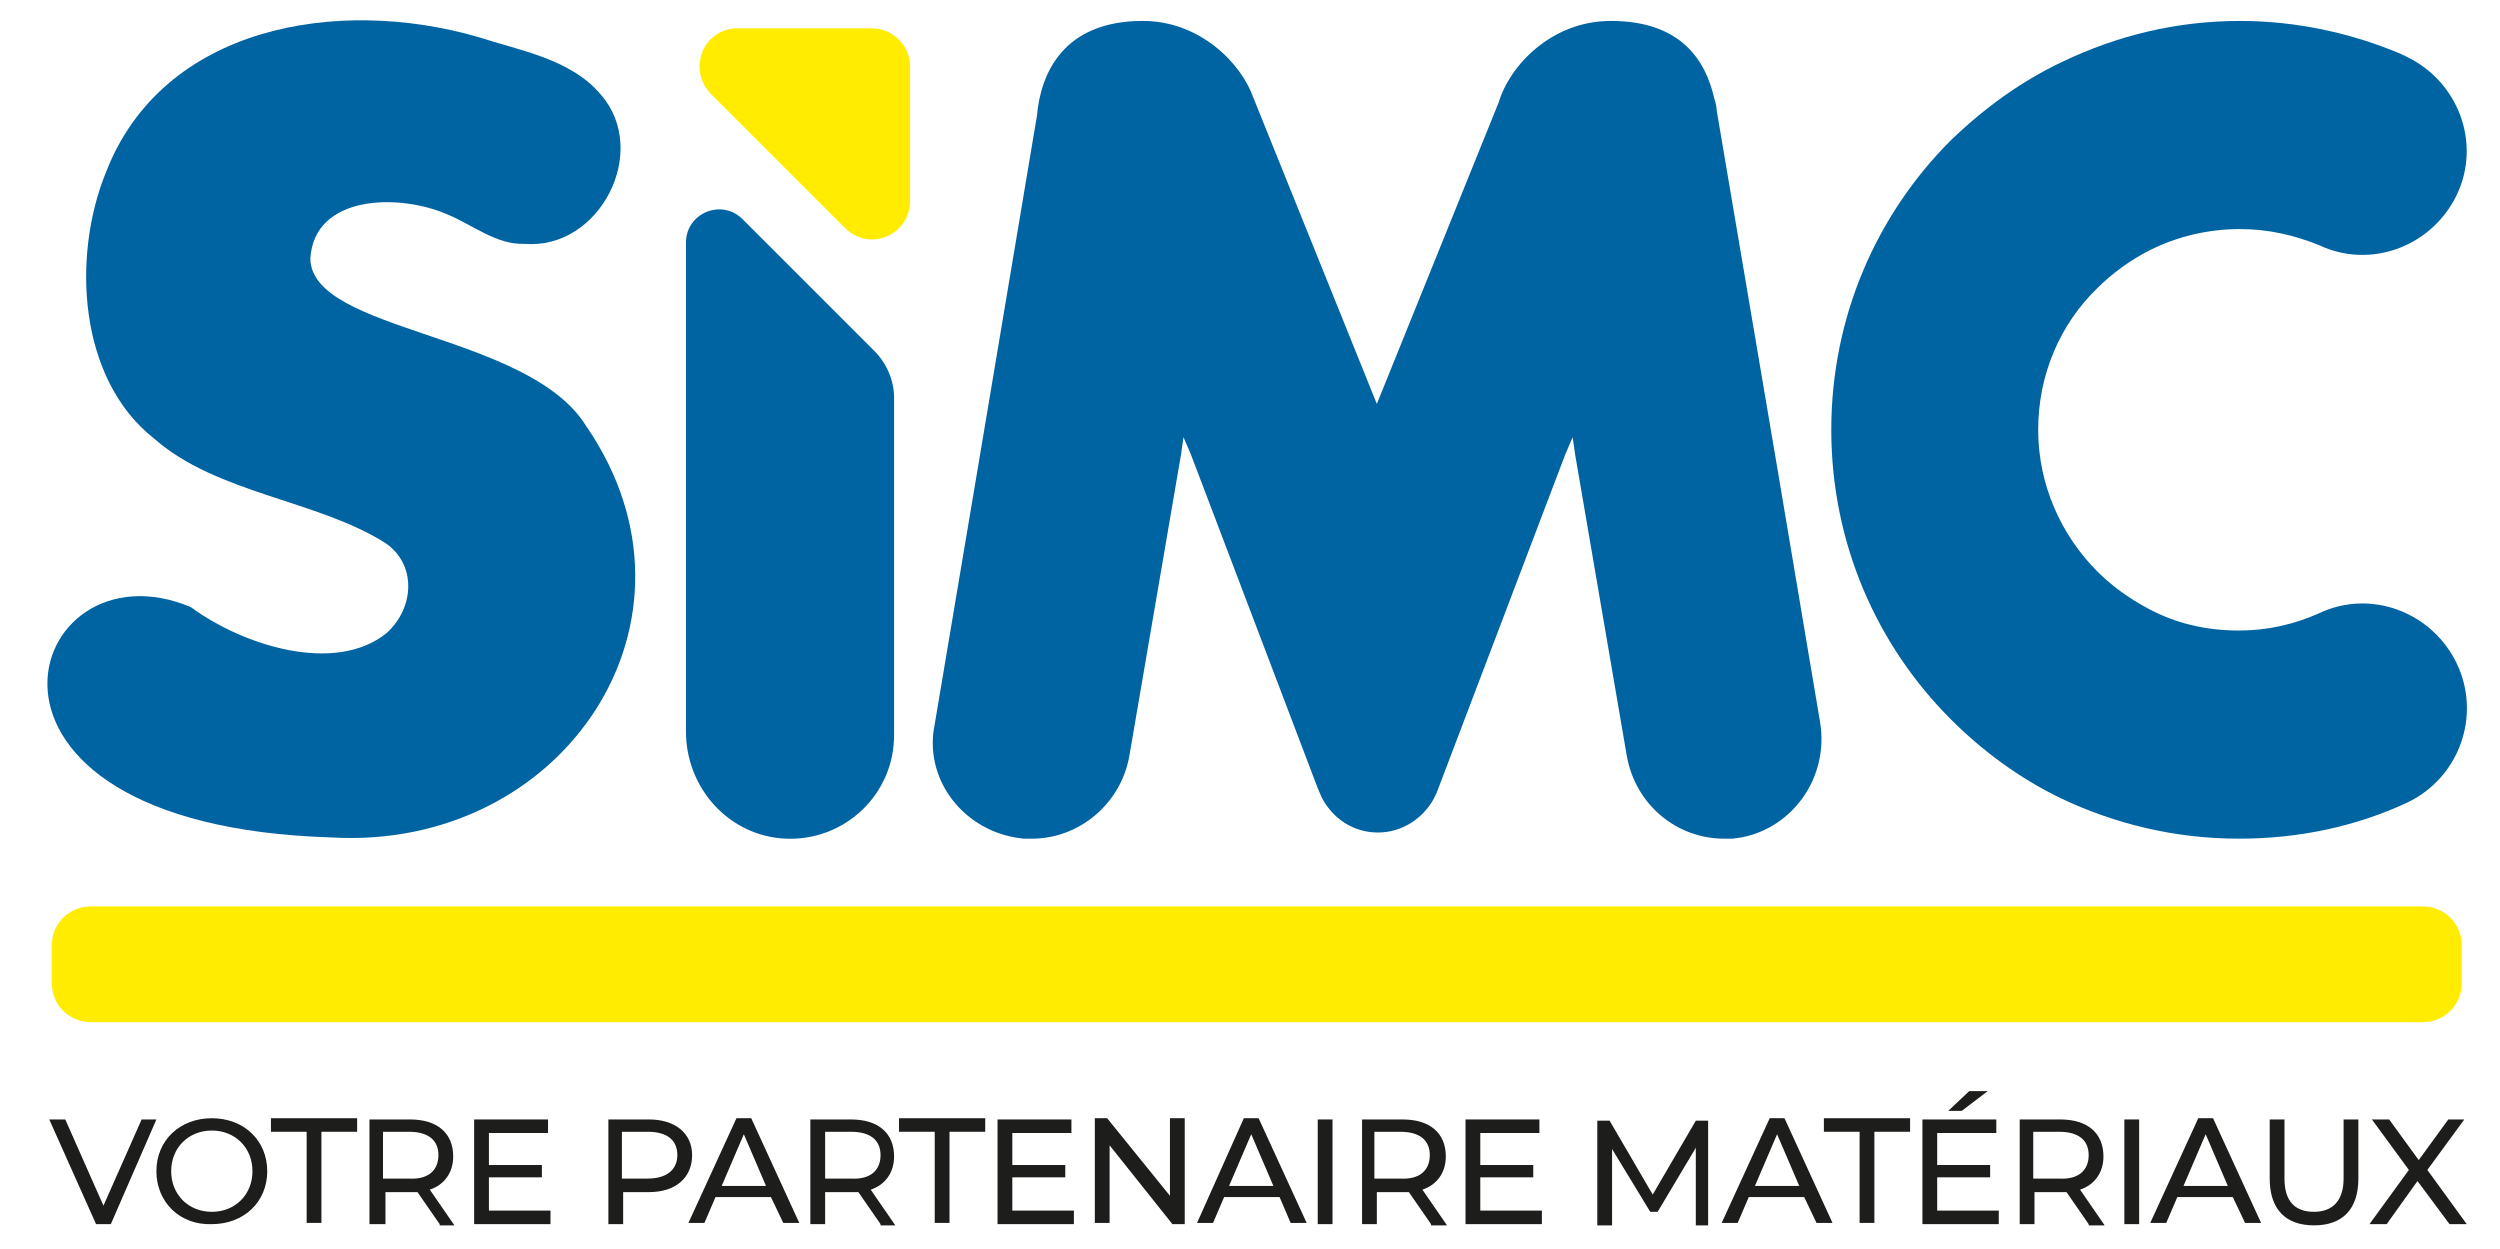 <?xml version="1.0" encoding="UTF-8"?> <svg xmlns="http://www.w3.org/2000/svg" xmlns:xlink="http://www.w3.org/1999/xlink" version="1.1" id="Calque_1" x="0px" y="0px" viewBox="0 0 203 101.4" style="enable-background:new 0 0 203 101.4;" xml:space="preserve"> <style type="text/css"> .st0{fill:#1D1D1B;} .st1{fill:#0063A2;} .st2{fill:#FFEC00;} </style> <g> <g> <path class="st0" d="M12.7,90.9L9,99.4H7.8L4,90.9h1.3l3.1,7l3.1-7H12.7z"></path> <path class="st0" d="M12.7,95.1c0-2.5,1.9-4.3,4.5-4.3c2.6,0,4.5,1.8,4.5,4.3c0,2.5-1.9,4.3-4.5,4.3 C14.6,99.5,12.7,97.6,12.7,95.1z M20.5,95.1c0-1.9-1.4-3.3-3.3-3.3c-1.9,0-3.3,1.4-3.3,3.3c0,1.9,1.4,3.3,3.3,3.3 C19.1,98.4,20.5,97,20.5,95.1z"></path> <path class="st0" d="M24.9,91.9h-2.9v-1.1h7v1.1h-2.9v7.4h-1.2V91.9z"></path> <path class="st0" d="M35.7,99.4l-1.8-2.6c-0.2,0-0.4,0-0.5,0h-2.1v2.6H30v-8.5h3.3c2.2,0,3.5,1.1,3.5,3c0,1.3-0.7,2.3-1.9,2.7 l2,2.9H35.7z M35.6,93.8c0-1.2-0.8-1.9-2.4-1.9h-2.1v3.8h2.1C34.8,95.8,35.6,95,35.6,93.8z"></path> <path class="st0" d="M44.7,98.3v1.1h-6.2v-8.5h6v1.1h-4.8v2.6H44v1h-4.3v2.7H44.7z"></path> <path class="st0" d="M56.2,93.8c0,1.8-1.3,3-3.5,3h-2.1v2.6h-1.2v-8.5h3.3C54.8,90.9,56.2,92,56.2,93.8z M55,93.8 c0-1.2-0.8-1.9-2.4-1.9h-2.1v3.8h2.1C54.1,95.7,55,95,55,93.8z"></path> <path class="st0" d="M62.6,97.2h-4.5l-0.9,2.1h-1.3l3.9-8.5H61l3.9,8.5h-1.3L62.6,97.2z M62.2,96.3l-1.8-4.2l-1.8,4.2H62.2z"></path> <path class="st0" d="M71.5,99.4l-1.8-2.6c-0.2,0-0.4,0-0.5,0H67v2.6h-1.2v-8.5h3.3c2.2,0,3.5,1.1,3.5,3c0,1.3-0.7,2.3-1.9,2.7 l2,2.9H71.5z M71.5,93.8c0-1.2-0.8-1.9-2.4-1.9H67v3.8h2.1C70.7,95.8,71.5,95,71.5,93.8z"></path> <path class="st0" d="M75.9,91.9H73v-1.1h7v1.1h-2.9v7.4h-1.2V91.9z"></path> <path class="st0" d="M87.2,98.3v1.1h-6.2v-8.5h6v1.1h-4.8v2.6h4.3v1h-4.3v2.7H87.2z"></path> <path class="st0" d="M96.2,90.9v8.5h-1L90.1,93v6.3h-1.2v-8.5h1l5.1,6.3v-6.3H96.2z"></path> <path class="st0" d="M103.9,97.2h-4.5l-0.9,2.1h-1.3l3.8-8.5h1.2l3.9,8.5h-1.3L103.9,97.2z M103.4,96.3l-1.8-4.2l-1.8,4.2H103.4z"></path> <path class="st0" d="M107,90.9h1.2v8.5H107V90.9z"></path> <path class="st0" d="M116.2,99.4l-1.8-2.6c-0.2,0-0.4,0-0.5,0h-2.1v2.6h-1.2v-8.5h3.3c2.2,0,3.5,1.1,3.5,3c0,1.3-0.7,2.3-1.9,2.7 l2,2.9H116.2z M116.1,93.8c0-1.2-0.8-1.9-2.4-1.9h-2.1v3.8h2.1C115.3,95.8,116.1,95,116.1,93.8z"></path> <path class="st0" d="M125.2,98.3v1.1H119v-8.5h6v1.1h-4.8v2.6h4.3v1h-4.3v2.7H125.2z"></path> <path class="st0" d="M137.7,99.4l0-6.2l-3.1,5.2h-0.6l-3.1-5.1v6.2h-1.2v-8.5h1l3.5,6l3.5-6h1l0,8.5H137.7z"></path> <path class="st0" d="M146.5,97.2H142l-0.9,2.1h-1.3l3.9-8.5h1.2l3.9,8.5h-1.3L146.5,97.2z M146.1,96.3l-1.8-4.2l-1.8,4.2H146.1z"></path> <path class="st0" d="M151,91.9h-2.9v-1.1h7v1.1h-2.9v7.4H151V91.9z"></path> <path class="st0" d="M162.3,98.3v1.1h-6.2v-8.5h6v1.1h-4.8v2.6h4.3v1h-4.3v2.7H162.3z M159.3,90.2h-1.1l1.7-1.6h1.5L159.3,90.2z"></path> <path class="st0" d="M169.6,99.4l-1.8-2.6c-0.2,0-0.4,0-0.5,0h-2.1v2.6h-1.2v-8.5h3.3c2.2,0,3.5,1.1,3.5,3c0,1.3-0.7,2.3-1.9,2.7 l2,2.9H169.6z M169.6,93.8c0-1.2-0.8-1.9-2.4-1.9h-2.1v3.8h2.1C168.8,95.8,169.6,95,169.6,93.8z"></path> <path class="st0" d="M172.5,90.9h1.2v8.5h-1.2V90.9z"></path> <path class="st0" d="M181.3,97.2h-4.5l-0.9,2.1h-1.3l3.9-8.5h1.2l3.9,8.5h-1.3L181.3,97.2z M180.9,96.3l-1.8-4.2l-1.8,4.2H180.9z"></path> <path class="st0" d="M184.3,95.7v-4.8h1.2v4.8c0,1.9,0.9,2.7,2.4,2.7c1.5,0,2.4-0.9,2.4-2.7v-4.8h1.2v4.8c0,2.5-1.3,3.8-3.6,3.8 C185.6,99.5,184.3,98.2,184.3,95.7z"></path> <path class="st0" d="M198.9,99.4l-2.6-3.5l-2.5,3.5h-1.4l3.2-4.4l-3-4.1h1.4l2.4,3.3l2.4-3.3h1.3l-3,4.1l3.2,4.4H198.9z"></path> </g> <path class="st1" d="M199.5,53.9c-2-4.2-7-6.1-11.2-4.1c-2,0.9-4.2,1.4-6.5,1.4c-2.7,0-5.2-0.6-7.4-1.8c-1.5-0.8-2.9-1.8-4.1-3 c-2.9-2.9-4.8-7-4.8-11.5s1.8-8.6,4.8-11.5c1.2-1.2,2.7-2.3,4.3-3.1c2.2-1.1,4.7-1.7,7.3-1.7c2.3,0,4.4,0.5,6.4,1.3l0,0l0,0 c4.2,2,9.2,0.1,11.2-4.1c2-4.2,0.1-9.2-4.1-11.2c-0.1-0.1-0.3-0.1-0.4-0.2c-4-1.7-8.5-2.7-13.1-2.7c-5.2,0-10,1.2-14.4,3.3 c-3.4,1.6-6.4,3.8-9.1,6.4c-6,6-9.7,14.3-9.7,23.5s3.7,17.5,9.7,23.5c2.6,2.6,5.6,4.8,8.9,6.4c4.4,2.1,9.3,3.3,14.5,3.3 c4.9,0,9.5-1,13.6-2.9l0,0C199.7,63.2,201.5,58.1,199.5,53.9z"></path> <path class="st1" d="M47.6,34.6C42.9,27,25.3,27,25.2,21c0.3-5.2,7.2-5.3,11.1-3.6c2,0.8,4,2.5,6.3,2.4c6.1,0.5,10.2-7.5,6.2-12.1 c-2.4-2.9-6.6-3.6-10-4.7C27.4-0.3,13.2,2.1,8.6,14c-2.8,6.9-2.2,16.8,3.9,21.6c5.1,4.5,13.3,5,18.8,8.5c2.5,1.7,2.4,5.2,0.1,7.3 c-4.2,3.4-11.7,1-15.9-2.1C2,43.6-5.8,67,26.9,68C45.8,69.1,58.4,50.3,47.6,34.6z"></path> <path class="st1" d="M55.7,19.7l0,39.7c0,4.6,3.5,8.5,8.1,8.7c4.8,0.2,8.8-3.6,8.8-8.4h0V32.3c0-1.4-0.6-2.8-1.6-3.8L60.3,17.8 C58.6,16.1,55.7,17.3,55.7,19.7z"></path> <path class="st1" d="M147.8,58.7l-3.5-20.8L139.4,9c0-0.3-0.1-0.7-0.2-1l0,0h0c-0.7-3.1-2.7-6.3-8.4-6.3c-4.8,0-8.2,3.6-9.1,6.6 l-9.9,24.5l-10-24.8h0c-1-2.9-4.4-6.3-9-6.3c-6.5,0-8.3,4.3-8.6,7.7l-4.8,28.6l-3.5,20.8C75,63.1,78,67.2,82.4,68l0.7,0.1h0.5 c0.1,0,0.2,0,0.2,0c3.8,0,7.2-2.8,7.9-6.7l4.2-24.5l0.2-1.4l0.6,1.4l10.3,27.1c0.1,0.2,0.2,0.5,0.3,0.7l0.1,0.2h0 c0.9,1.6,2.5,2.7,4.5,2.7c1.9,0,3.6-1.1,4.5-2.7h0l0.1-0.2c0.1-0.2,0.2-0.4,0.3-0.7l10.3-27.1l0.6-1.4l0.2,1.4l4.2,24.5 c0,0,0,0,0,0c0,0,0,0,0,0c0.7,3.9,4,6.7,7.9,6.7h0.2h0.5l0.7-0.1C145.6,67.2,148.5,63.1,147.8,58.7z"></path> <path class="st2" d="M70.8,2.3H59.9c-2.8,0-4.1,3.3-2.2,5.3l10.9,10.9c2,2,5.3,0.6,5.3-2.2l0-10.9C73.9,3.7,72.5,2.3,70.8,2.3z"></path> <path class="st2" d="M196.7,83H7.4c-1.8,0-3.2-1.4-3.2-3.2v-3c0-1.8,1.4-3.2,3.2-3.2h189.3c1.8,0,3.2,1.4,3.2,3.2v3 C199.9,81.6,198.5,83,196.7,83z"></path> </g> </svg> 